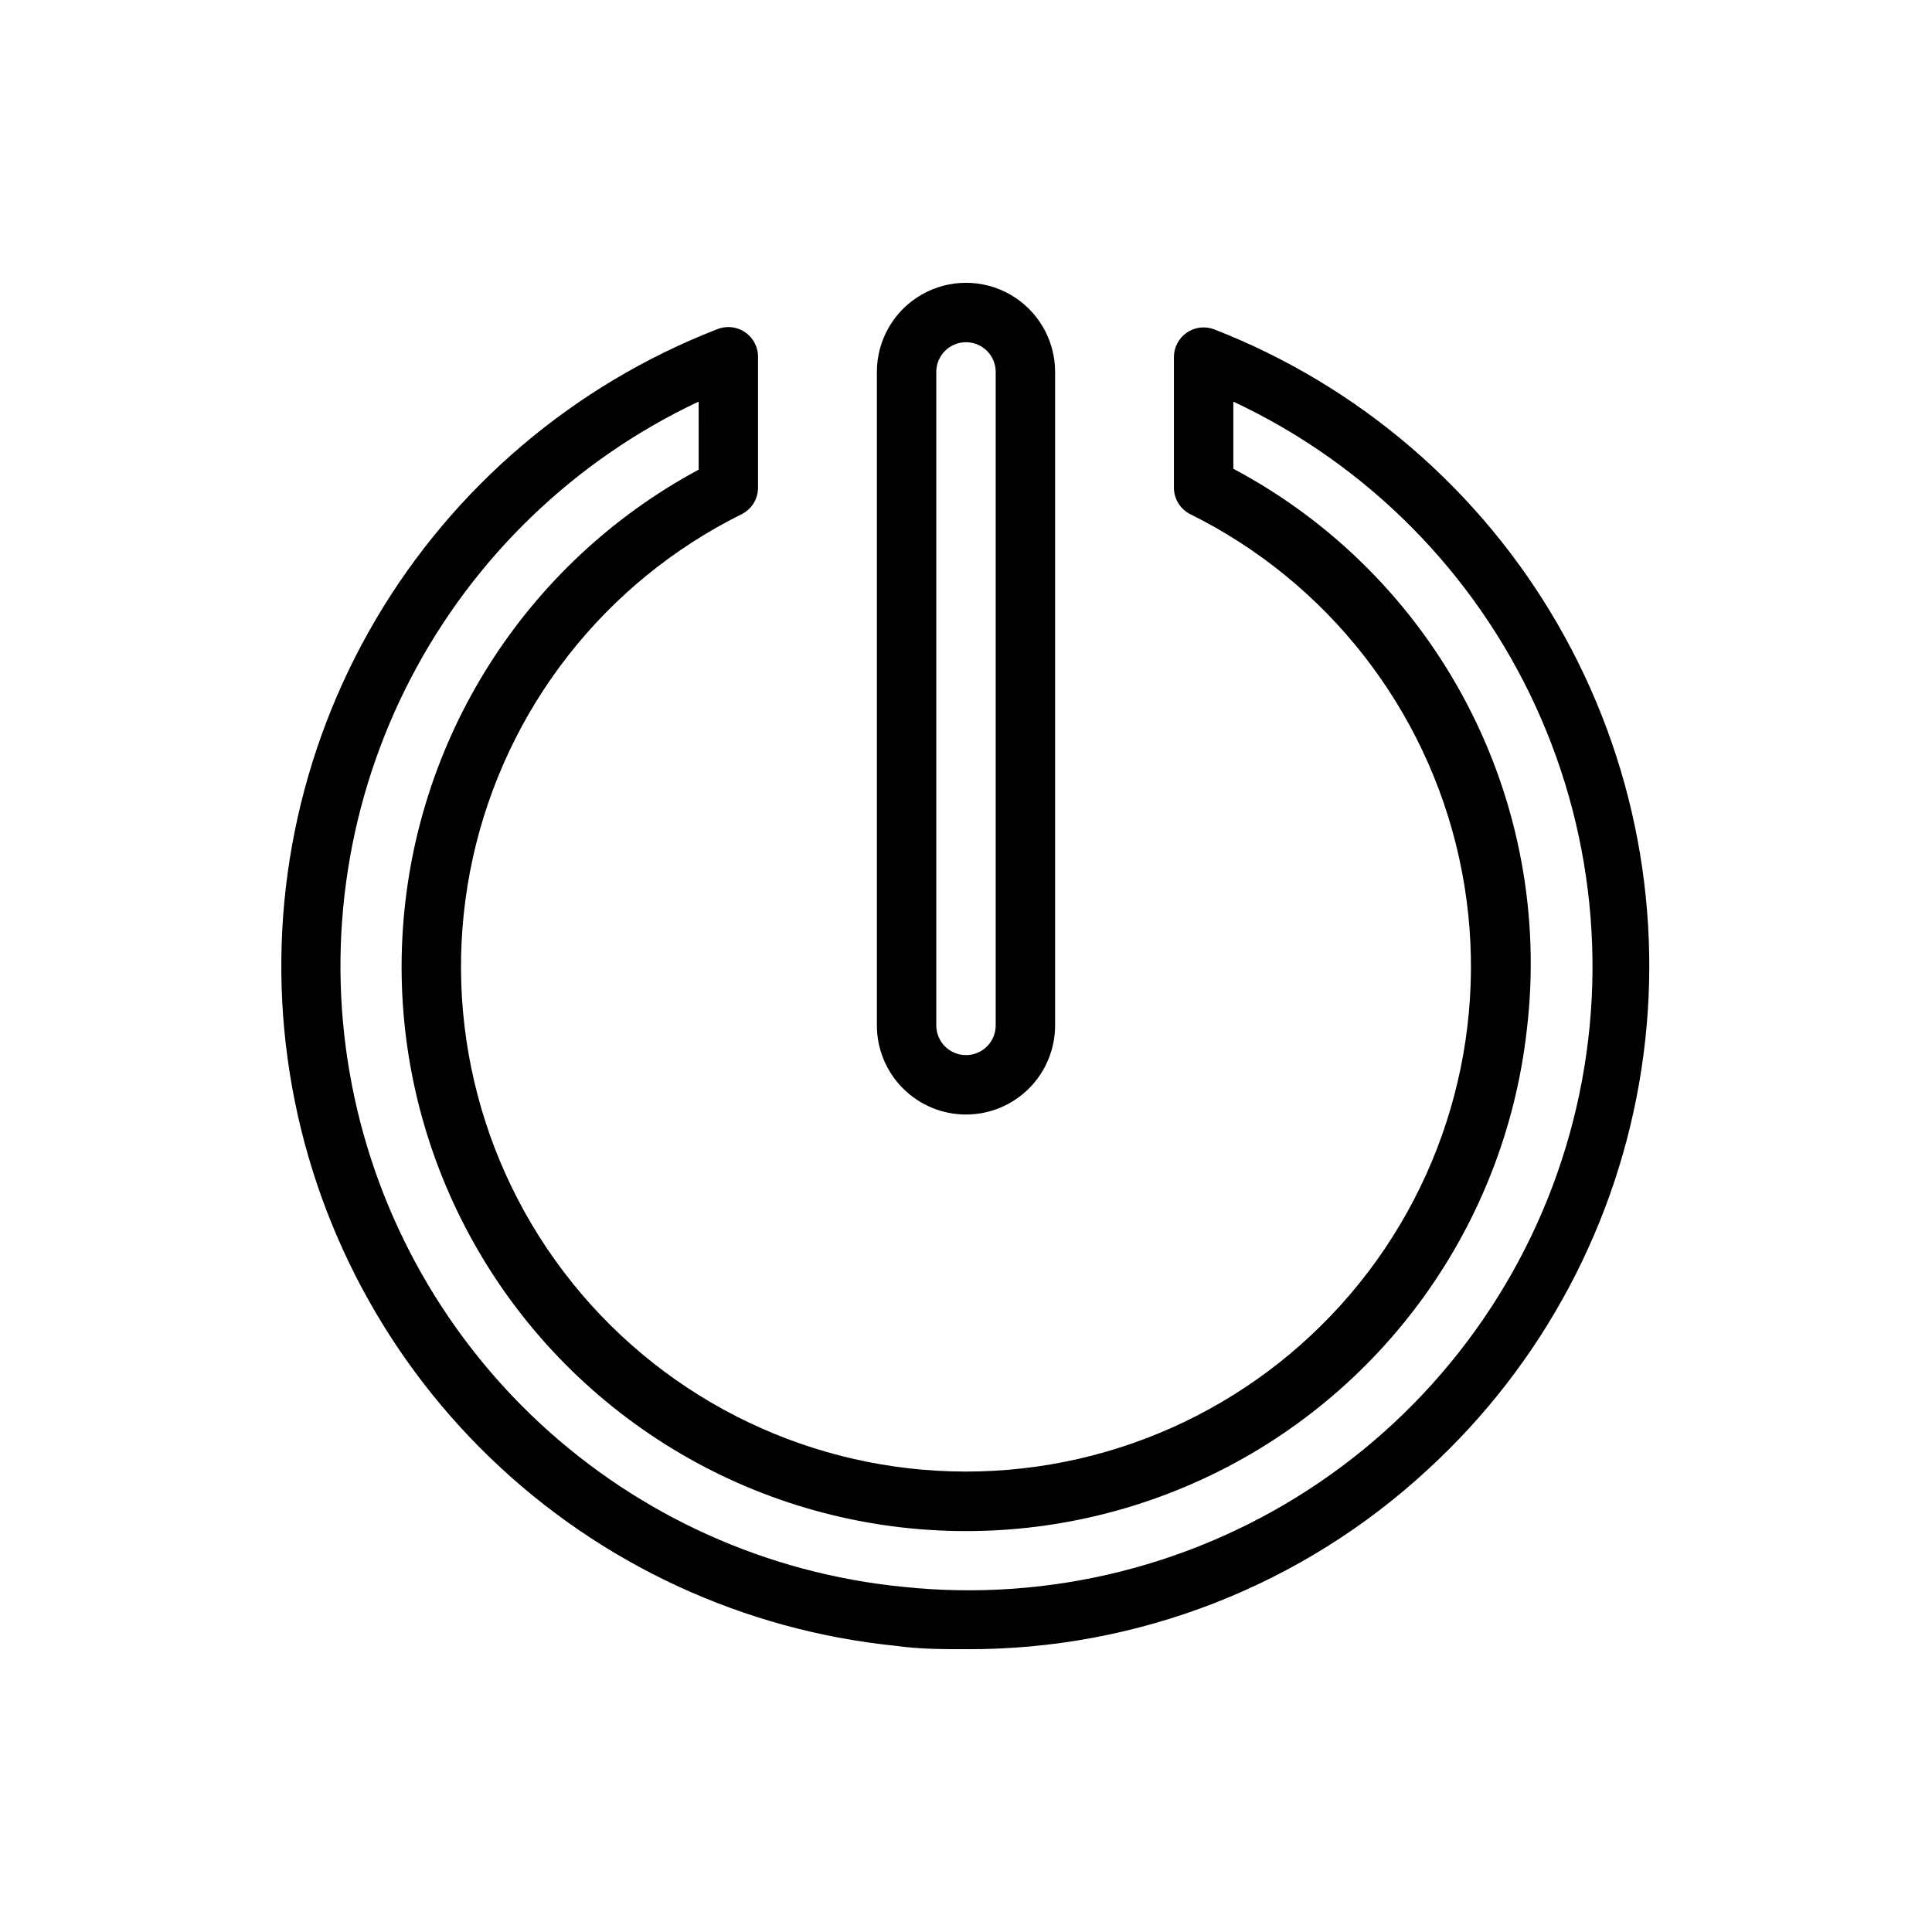 <?xml version="1.0" encoding="UTF-8"?>
<!-- Uploaded to: SVG Repo, www.svgrepo.com, Generator: SVG Repo Mixer Tools -->
<svg fill="#000000" width="800px" height="800px" version="1.1" viewBox="144 144 512 512" xmlns="http://www.w3.org/2000/svg">
 <g>
  <path d="m400 581.05c-6.141 0-12.281 0-18.422-0.867-40.473-4.051-78.402-21.609-107.68-49.852-29.273-28.238-48.184-65.516-53.684-105.82-5.504-40.301 2.727-81.277 23.359-116.33 20.633-35.051 52.469-62.137 90.375-76.887 2.441-1.035 5.242-0.77 7.445 0.707 2.207 1.473 3.519 3.961 3.496 6.613v34.559c0.02 2.992-1.656 5.738-4.328 7.086-36.332 18.008-62.535 51.516-71.258 91.113-8.723 39.602 0.977 81.02 26.379 112.62 25.402 31.605 63.762 49.988 104.31 49.988 40.547 0 78.906-18.383 104.31-49.988 25.402-31.605 35.105-73.023 26.383-112.62-8.723-39.598-34.93-73.105-71.258-91.113-2.676-1.348-4.352-4.094-4.332-7.086v-34.48c-0.016-2.602 1.254-5.047 3.398-6.531 2.141-1.48 4.879-1.805 7.309-0.867 38.344 14.953 70.449 42.523 91.023 78.168 20.578 35.645 28.395 77.238 22.164 117.92-6.227 40.684-26.133 78.031-56.43 105.89-33.301 30.918-77.125 48.004-122.57 47.781zm-70.852-330.62c-32.738 15.406-59.523 41.133-76.234 73.227-16.715 32.094-22.434 68.785-16.285 104.45 6.148 35.656 23.828 68.312 50.324 92.957 26.496 24.645 60.348 39.914 96.355 43.465 38.883 4.117 77.965-5.68 110.31-27.652 32.34-21.973 55.848-54.695 66.344-92.359 10.496-37.664 7.305-77.828-9.012-113.36-16.312-35.531-44.695-64.133-80.102-80.719v17.793c26.449 14.047 48.031 35.77 61.91 62.309 13.883 26.535 19.41 56.652 15.863 86.391-5.856 52.016-38.477 97.18-86.012 119.09-47.535 21.91-103.07 17.383-146.42-11.945-43.352-29.328-68.223-79.188-65.57-131.46 2.652-52.273 32.434-99.359 78.531-124.15z"/>
  <path d="m400 439.36c-6.266 0-12.273-2.488-16.699-6.918-4.43-4.43-6.918-10.434-6.918-16.699v-173.18c0-8.438 4.5-16.234 11.809-20.453 7.305-4.219 16.309-4.219 23.613 0 7.309 4.219 11.809 12.016 11.809 20.453v173.18c0 6.266-2.488 12.27-6.914 16.699-4.43 4.43-10.438 6.918-16.699 6.918zm0-204.67c-4.348 0-7.875 3.523-7.875 7.871v173.18c0 4.348 3.527 7.871 7.875 7.871s7.871-3.523 7.871-7.871v-173.18c0-2.09-0.828-4.09-2.305-5.566-1.477-1.477-3.481-2.305-5.566-2.305z"/>
 </g>
</svg>